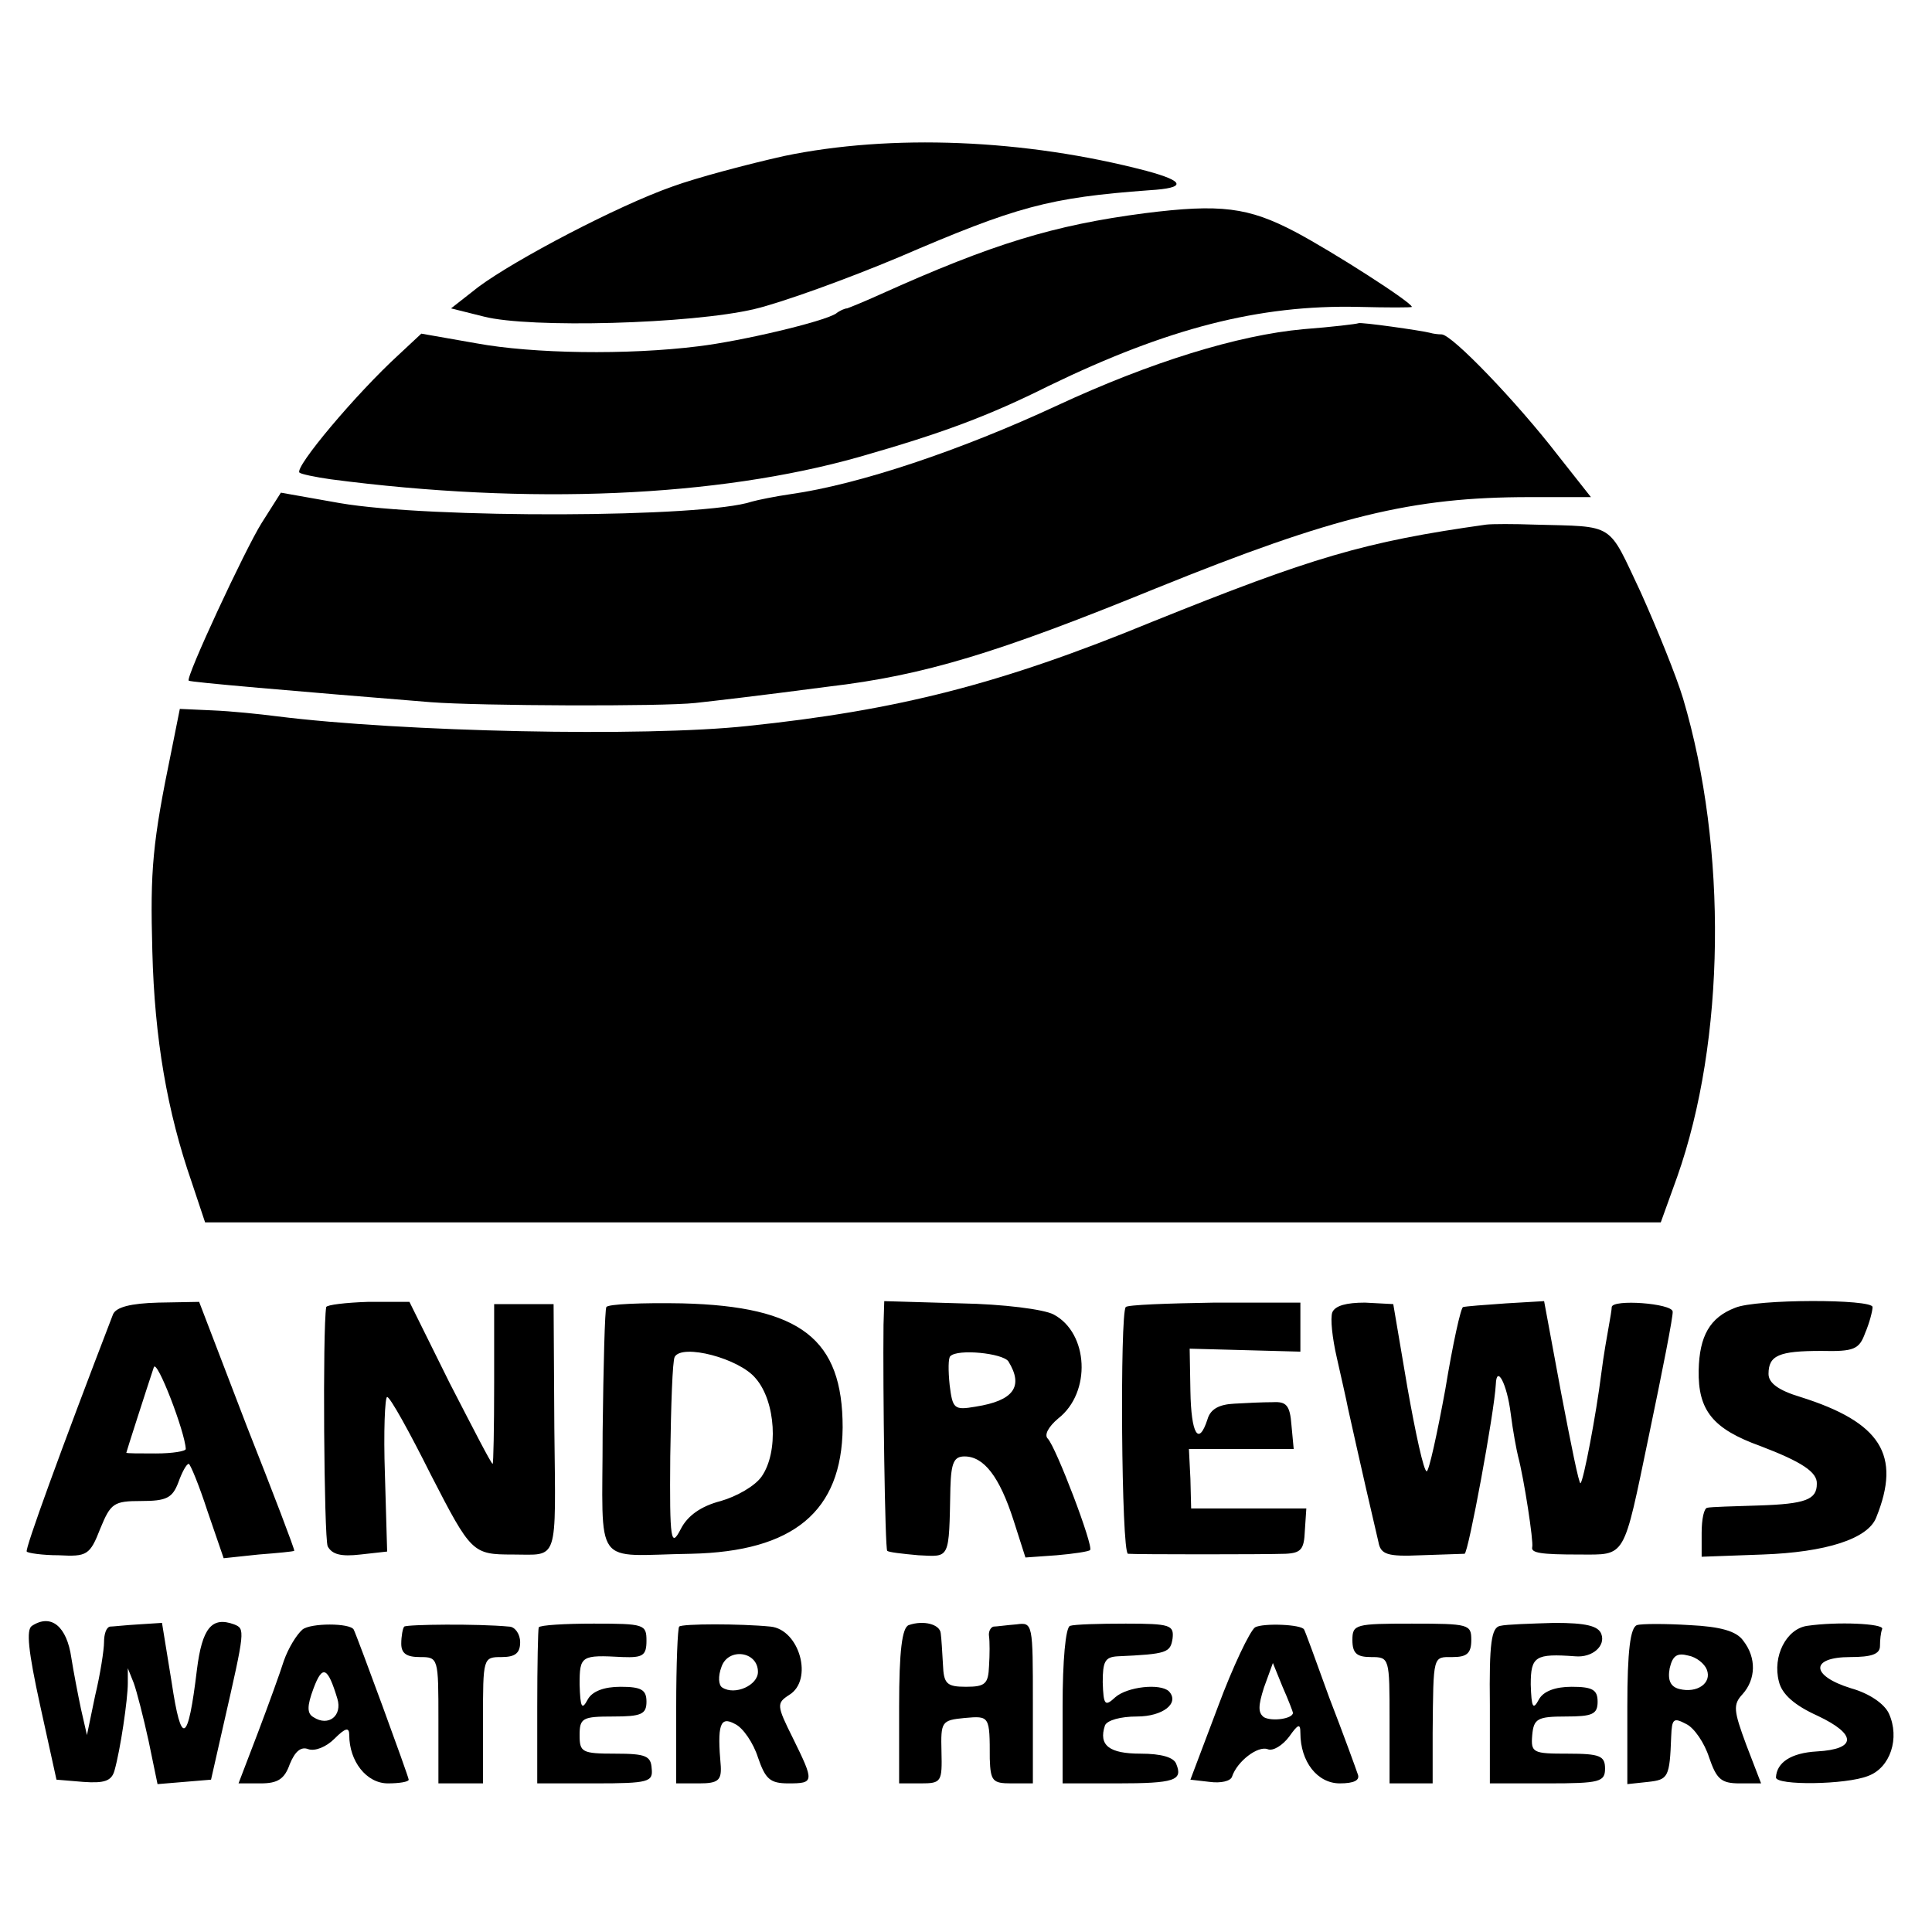 <svg version="1" xmlns="http://www.w3.org/2000/svg" width="346.667" height="346.667" viewBox="0 0 260 260"><path d="M105.5 21c-4.9 1.1-11.7 2.9-15 4.1-7.4 2.6-21.1 9.8-26.1 13.5l-3.7 2.9 4.4 1.1c6.2 1.6 27.9 1 36.4-1 3.8-.9 12.6-4.1 19.5-7 15.8-6.8 20.1-8 33.7-9 5-.3 4.8-1.2-.4-2.6-16.4-4.3-34.4-5-48.8-2z"/><path d="M154 28.7c-12.2 1.6-20.4 4.1-35.5 10.9-2.2 1-4.2 1.8-4.5 1.9-.3 0-1 .3-1.5.7-1.7 1.1-12.7 3.7-18.5 4.4-9.6 1.2-22.3 1-29.9-.4l-7.4-1.3-3 2.8C47.9 53 39.6 62.9 40.3 63.6c.2.2 2.1.6 4.2.9 26.7 3.5 52 2.4 71.1-3 11.2-3.2 17.4-5.5 25.6-9.6 15.9-7.7 28.2-10.9 41.6-10.6 3.9.1 7.2.1 7.2 0 0-.6-10.6-7.4-15.7-10.1-6.3-3.3-10-3.8-20.3-2.5z"/><path d="M182.8 43.5c-.2.1-3.5.5-7.4.8-8.8.8-20.5 4.4-33.2 10.3-12.9 6-26.6 10.6-35.8 11.9-2.1.3-4.5.8-5.2 1-6.5 2.2-43.4 2.3-55.5.2l-7.9-1.4-2.6 4.1c-2.2 3.5-10.3 20.9-9.8 21.2.1.2 14.1 1.4 32.6 2.9 6.5.5 31.1.6 35.6.1 2.7-.3 8-.9 17.9-2.2 12.8-1.5 22.7-4.5 44-13.2 24.2-9.8 34.6-12.3 50.3-12.3h8.3l-4.5-5.7c-5.4-7-14.2-16.2-15.6-16.2-.5 0-1.2-.1-1.5-.2-1.1-.3-9.5-1.5-9.7-1.3z"/><path d="M200 70.6c-16.4 2.3-23.4 4.4-45 13.1-20.4 8.4-34.3 11.9-54.4 14-13.9 1.5-46.5.8-63.3-1.3-2.3-.3-6.2-.7-8.7-.8l-4.4-.2-1.1 5.5c-2.6 12.6-2.9 16.1-2.6 27.1.3 11.8 2 21.6 5.3 31.1l1.8 5.4h195.9l2.2-6.1c6.5-18.4 6.8-44.2.8-64.4-.9-3-3.5-9.4-5.7-14.3-4.5-9.5-3.3-8.8-14.3-9.1-2.7-.1-5.7-.1-6.5 0zM15.2 176.9c-7 18.2-11.9 31.7-11.6 31.9.1.2 2.1.5 4.3.5 3.8.2 4.2 0 5.6-3.6 1.4-3.4 1.8-3.7 5.5-3.7 3.4 0 4.2-.4 5-2.5.5-1.4 1.1-2.5 1.4-2.5.2 0 1.4 2.9 2.5 6.3l2.2 6.4 4.7-.5c2.6-.2 4.7-.4 4.8-.5.1-.1-2.8-7.7-6.4-16.8l-6.4-16.7-5.5.1c-3.7.1-5.7.6-6.1 1.6zM25 195c0 .3-1.8.6-4 .6s-4 0-4-.1 2.8-8.8 3.7-11.5c.4-1.2 4.2 8.7 4.3 11zM43.9 175.9c-.5 2.9-.3 31 .2 32.2.6 1.1 1.8 1.4 4.4 1.1l3.6-.4-.3-10.4c-.2-5.7 0-10.4.3-10.4.4 0 3 4.7 5.9 10.5 5.4 10.5 5.6 10.7 11 10.7 6.2 0 5.8 1.4 5.6-17l-.1-16.7h-8v10.7c0 6-.1 10.8-.2 10.8-.2 0-2.7-4.9-5.8-10.9l-5.4-10.9h-5.6c-3 .1-5.5.4-5.6.7zM81.6 175.9c-.2.3-.4 7.9-.5 16.8 0 18.7-1.5 16.6 11.9 16.4 13.8-.3 20.3-5.7 20.4-17 0-11.9-5.6-16.3-21.6-16.7-5.4-.1-10 .1-10.2.5zm20.1 9.6c2.7 3.1 3.1 9.9.8 13.2-.9 1.3-3.4 2.7-5.5 3.3-2.7.7-4.5 2-5.4 3.8-1.3 2.5-1.5 1.7-1.4-9.8.1-6.9.3-12.9.6-13.4 1-1.8 8.7.2 10.9 2.9zM118.9 178.3c-.1 8.4.2 30.2.5 30.4.2.2 2 .4 4.2.6 4.3.2 4.1.7 4.3-9.1.1-3.4.5-4.2 1.9-4.2 2.6 0 4.7 2.7 6.6 8.6l1.6 5 4.2-.3c2.3-.2 4.3-.5 4.5-.7.5-.5-4.6-13.9-5.7-15-.5-.5.1-1.6 1.4-2.7 4.5-3.5 4.1-11.5-.6-14-1.3-.7-6.8-1.4-12.5-1.5l-10.3-.3-.1 3.2zm16.8 4.9c2.1 3.4.7 5.3-4.4 6.1-2.9.5-3.1.3-3.5-2.9-.2-1.9-.2-3.7.1-3.9 1-1 7-.4 7.8.7zM151.5 175.9c-.8.8-.6 33.1.3 33.2 1.1.1 18.4.1 21.2 0 2.1-.1 2.5-.6 2.6-3.1l.2-3h-15.5l-.1-4-.2-4h14.1l-.3-3.2c-.2-2.7-.7-3.2-2.5-3.1-1.3 0-3.6.1-5.2.2-2 .1-3.2.7-3.6 2.1-1.2 3.7-2.2 2-2.3-3.8l-.1-5.7 7.5.2 7.4.2v-6.6h-11.5c-6.4.1-11.8.3-12 .6zM179.3 176.6c-.3.8 0 3.5.6 6.1.6 2.7 1.3 5.7 1.5 6.8.4 1.7 1.5 6.9 4.1 18 .3 1.7 1.2 2 5.7 1.8 2.9-.1 5.6-.2 5.9-.2.5-.1 4-19 4.2-22.8.1-2.7 1.5-.1 2 3.9.3 2.4.8 5 1 5.8.8 3 2.1 11.5 1.9 12.2-.2.8 1.2 1 6.3 1 6.4 0 5.9.8 9.4-16 1.8-8.6 3.3-16.2 3.2-16.7-.1-1.1-8.1-1.7-8.2-.6 0 .3-.2 1.5-.4 2.6s-.7 3.9-1 6.3c-.7 5.6-2.4 14.5-2.8 14.8-.2.2-1.3-5.3-2.6-12.1l-2.3-12.4-5.1.3c-2.9.2-5.5.4-5.8.5-.3 0-1.4 5-2.4 11.1-1.1 6-2.2 11-2.5 11-.4 0-1.5-5.1-2.6-11.3l-1.9-11.2-3.8-.2c-2.5 0-4 .4-4.4 1.3zM233.5 176c-3.4 1.3-4.8 3.8-4.9 8.4-.1 5.4 1.9 7.9 8.3 10.2 5.5 2.1 7.7 3.5 7.6 5.1 0 2.1-1.5 2.7-7.8 2.9-3.4.1-6.5.2-6.9.3-.5 0-.8 1.6-.8 3.4v3.2l8.2-.3c8.5-.3 14.2-2.1 15.3-5 3.4-8.4.6-12.8-10.2-16.2-3-.9-4.3-1.9-4.3-3.1 0-2.5 1.4-3.1 7.1-3.1 4.4.1 5.1-.2 5.9-2.4.6-1.4 1-3 1-3.5 0-1.1-15.7-1.1-18.5.1zM4.3 218.8c-.8.5-.5 3.4 1.1 10.7l2.2 10 3.6.3c2.8.2 3.8-.1 4.2-1.5.8-2.8 1.8-9.6 1.8-11.8v-2l.8 2c.4 1.1 1.3 4.6 2 7.8l1.2 5.8 3.6-.3 3.6-.3 1.7-7.5c2.9-12.7 2.9-12.8 1.4-13.4-3-1.1-4.3.5-5 6.1-1.2 10-2.1 10.4-3.4 1.7l-1.3-8-3.1.2c-1.8.1-3.5.3-3.9.3-.5.1-.8 1-.8 2.1 0 1-.5 4.3-1.2 7.2l-1.1 5.3-.8-3.5c-.4-1.9-1-5-1.3-6.9-.6-4.2-2.7-6-5.3-4.3zM40.7 219.3c-.8.7-1.9 2.5-2.5 4.2-.5 1.6-2.1 6-3.5 9.7l-2.6 6.8h3c2.3 0 3.2-.6 3.9-2.6.7-1.7 1.5-2.4 2.5-2 .9.3 2.4-.3 3.5-1.4 1.5-1.5 2-1.6 2-.5 0 3.5 2.3 6.5 5.2 6.5 1.5 0 2.8-.2 2.8-.5 0-.4-6.9-19.2-7.4-20.2-.5-.9-5.8-.9-6.9 0zm4.7 9.3c.7 2.3-1.2 3.8-3.2 2.5-.9-.5-.9-1.5 0-3.9 1.2-3.2 1.9-2.9 3.2 1.4zM54.4 218.9c-.2.2-.4 1.3-.4 2.3 0 1.3.7 1.8 2.5 1.8 2.5 0 2.5.1 2.5 8.5v8.5h6v-8.5c0-8.4 0-8.5 2.5-8.5 1.8 0 2.5-.5 2.5-2 0-1.1-.7-2.1-1.5-2.1-4.2-.4-13.7-.3-14.1 0zM72.5 219c-.1.3-.2 5.1-.2 10.7V240h7.8c7.2 0 7.8-.2 7.6-2-.1-1.7-.8-2-4.9-2-4.5 0-4.8-.2-4.8-2.5s.4-2.5 4.5-2.5c3.8 0 4.5-.3 4.5-2 0-1.6-.7-2-3.5-2-2.2 0-3.8.6-4.4 1.7-.8 1.5-1 1.1-1.1-2 0-3.9.2-4 5.8-3.7 2.7.1 3.2-.2 3.2-2.2 0-2.2-.3-2.3-7.1-2.3-3.9 0-7.2.2-7.4.5zM91.4 218.9c-.2.2-.4 5.1-.4 10.8V240h3.1c2.5 0 3-.4 2.9-2.3-.5-5.6-.1-6.8 1.9-5.7 1.1.5 2.5 2.6 3.1 4.5 1 2.9 1.6 3.5 4.1 3.5 3.5 0 3.5-.2.6-6.1-2.2-4.4-2.2-4.7-.5-5.8 3.3-2 1.4-8.8-2.5-9.2-4-.4-11.9-.4-12.3 0zM102 225c0 1.8-3.1 3.2-4.8 2.1-.5-.3-.6-1.5-.1-2.8.9-2.6 4.9-2.1 4.9.7zM122.3 218.7c-.9.3-1.3 3.5-1.3 10.9V240h2.9c2.8 0 2.9-.2 2.8-4.3-.1-4 0-4.2 3.1-4.5 3.4-.3 3.4-.3 3.4 5.5.1 3 .4 3.3 2.9 3.3h2.9v-10.8c0-10.7 0-10.9-2.2-10.6-1.3.1-2.7.3-3.1.3-.4.1-.7.7-.6 1.3.1.7.1 2.5 0 4-.1 2.4-.5 2.8-3.1 2.8s-3-.4-3.1-3c-.1-1.7-.2-3.5-.3-4.2-.1-1.2-2.3-1.8-4.3-1.1zM144 218.8c-.6.2-1 4.7-1 10.8V240h7.3c7.8 0 8.9-.4 8-2.6-.3-.9-2-1.4-4.8-1.4-4.2 0-5.7-1.1-4.8-3.8.3-.7 2.1-1.2 4.3-1.2 3.5 0 5.8-1.8 4.3-3.4-1.2-1.1-5.6-.6-7.2.8-1.4 1.3-1.6 1.1-1.7-2 0-2.8.3-3.4 2-3.5 6.7-.3 7.1-.5 7.4-2.4.2-1.8-.3-2-6.3-2-3.6 0-6.9.1-7.5.3zM168.9 219c-.7.5-3 5.3-5 10.7l-3.7 9.8 2.6.3c1.5.2 2.8-.1 3-.7.7-2.1 3.5-4.2 4.8-3.7.7.3 2-.5 2.9-1.7 1.2-1.7 1.5-1.8 1.5-.5 0 3.9 2.3 6.8 5.3 6.8 1.9 0 2.8-.4 2.4-1.3-.2-.6-1.9-5.3-3.8-10.2-1.8-5-3.3-9.1-3.4-9.2-.3-.7-5.5-.9-6.6-.3zm5.1 11.5c0 .8-2.8 1.2-3.9.6-.8-.6-.8-1.5 0-4l1.2-3.3 1.3 3.2c.8 1.8 1.4 3.4 1.4 3.5zM182 220.7c0 1.8.6 2.3 2.5 2.3 2.5 0 2.5.1 2.5 8.5v8.5h5.8v-6.8c.1-10.6 0-10.2 2.7-10.2 1.9 0 2.5-.5 2.5-2.3 0-2.1-.3-2.2-8-2.2-7.6 0-8 .1-8 2.2zM201.9 218.8c-1.2.2-1.5 2.3-1.4 10.7V240h7.8c7 0 7.7-.2 7.7-2 0-1.7-.7-2-5-2-4.7 0-5-.1-4.8-2.5.2-2.2.7-2.5 4.5-2.5 3.6 0 4.3-.3 4.3-2 0-1.6-.7-2-3.5-2-2.2 0-3.8.6-4.4 1.7-.8 1.5-1 1.1-1.1-2 0-3.8.6-4.2 6-3.8 2.3.2 4.1-1.4 3.5-3-.4-1.1-2.1-1.5-6.3-1.5-3.2.1-6.5.2-7.3.4zM220.3 218.7c-.9.3-1.3 3.5-1.3 10.9v10.5l2.8-.3c2.7-.3 2.9-.6 3.1-6.1.1-2.4.3-2.6 2-1.7 1.1.5 2.5 2.6 3.1 4.5 1 2.9 1.6 3.5 4.1 3.5h2.9l-2-5.2c-1.7-4.6-1.8-5.4-.5-6.8 1.8-2 1.9-4.9.1-7.2-.9-1.3-3.1-1.9-7.2-2.1-3.2-.2-6.5-.2-7.1 0zm9.4 6c.7 1.8-1.3 3.2-3.7 2.6-1.2-.3-1.6-1.2-1.3-2.8.4-1.7 1-2.1 2.5-1.7 1.1.2 2.2 1.1 2.5 1.9zM243.2 218.8c-2.8.4-4.7 4.1-3.8 7.5.4 1.7 2.1 3.2 5.2 4.6 5.3 2.5 5.3 4.5-.1 4.8-3.5.2-5.4 1.5-5.5 3.5 0 1.1 9.4 1 12.4-.2 3-1.1 4.3-5.1 2.8-8.4-.6-1.3-2.6-2.7-5.1-3.4-5.5-1.7-5.5-4.2-.1-4.2 2.9 0 4-.4 4-1.5 0-.8.1-1.8.3-2.3.2-.7-6-1-10.1-.4z"/></svg>